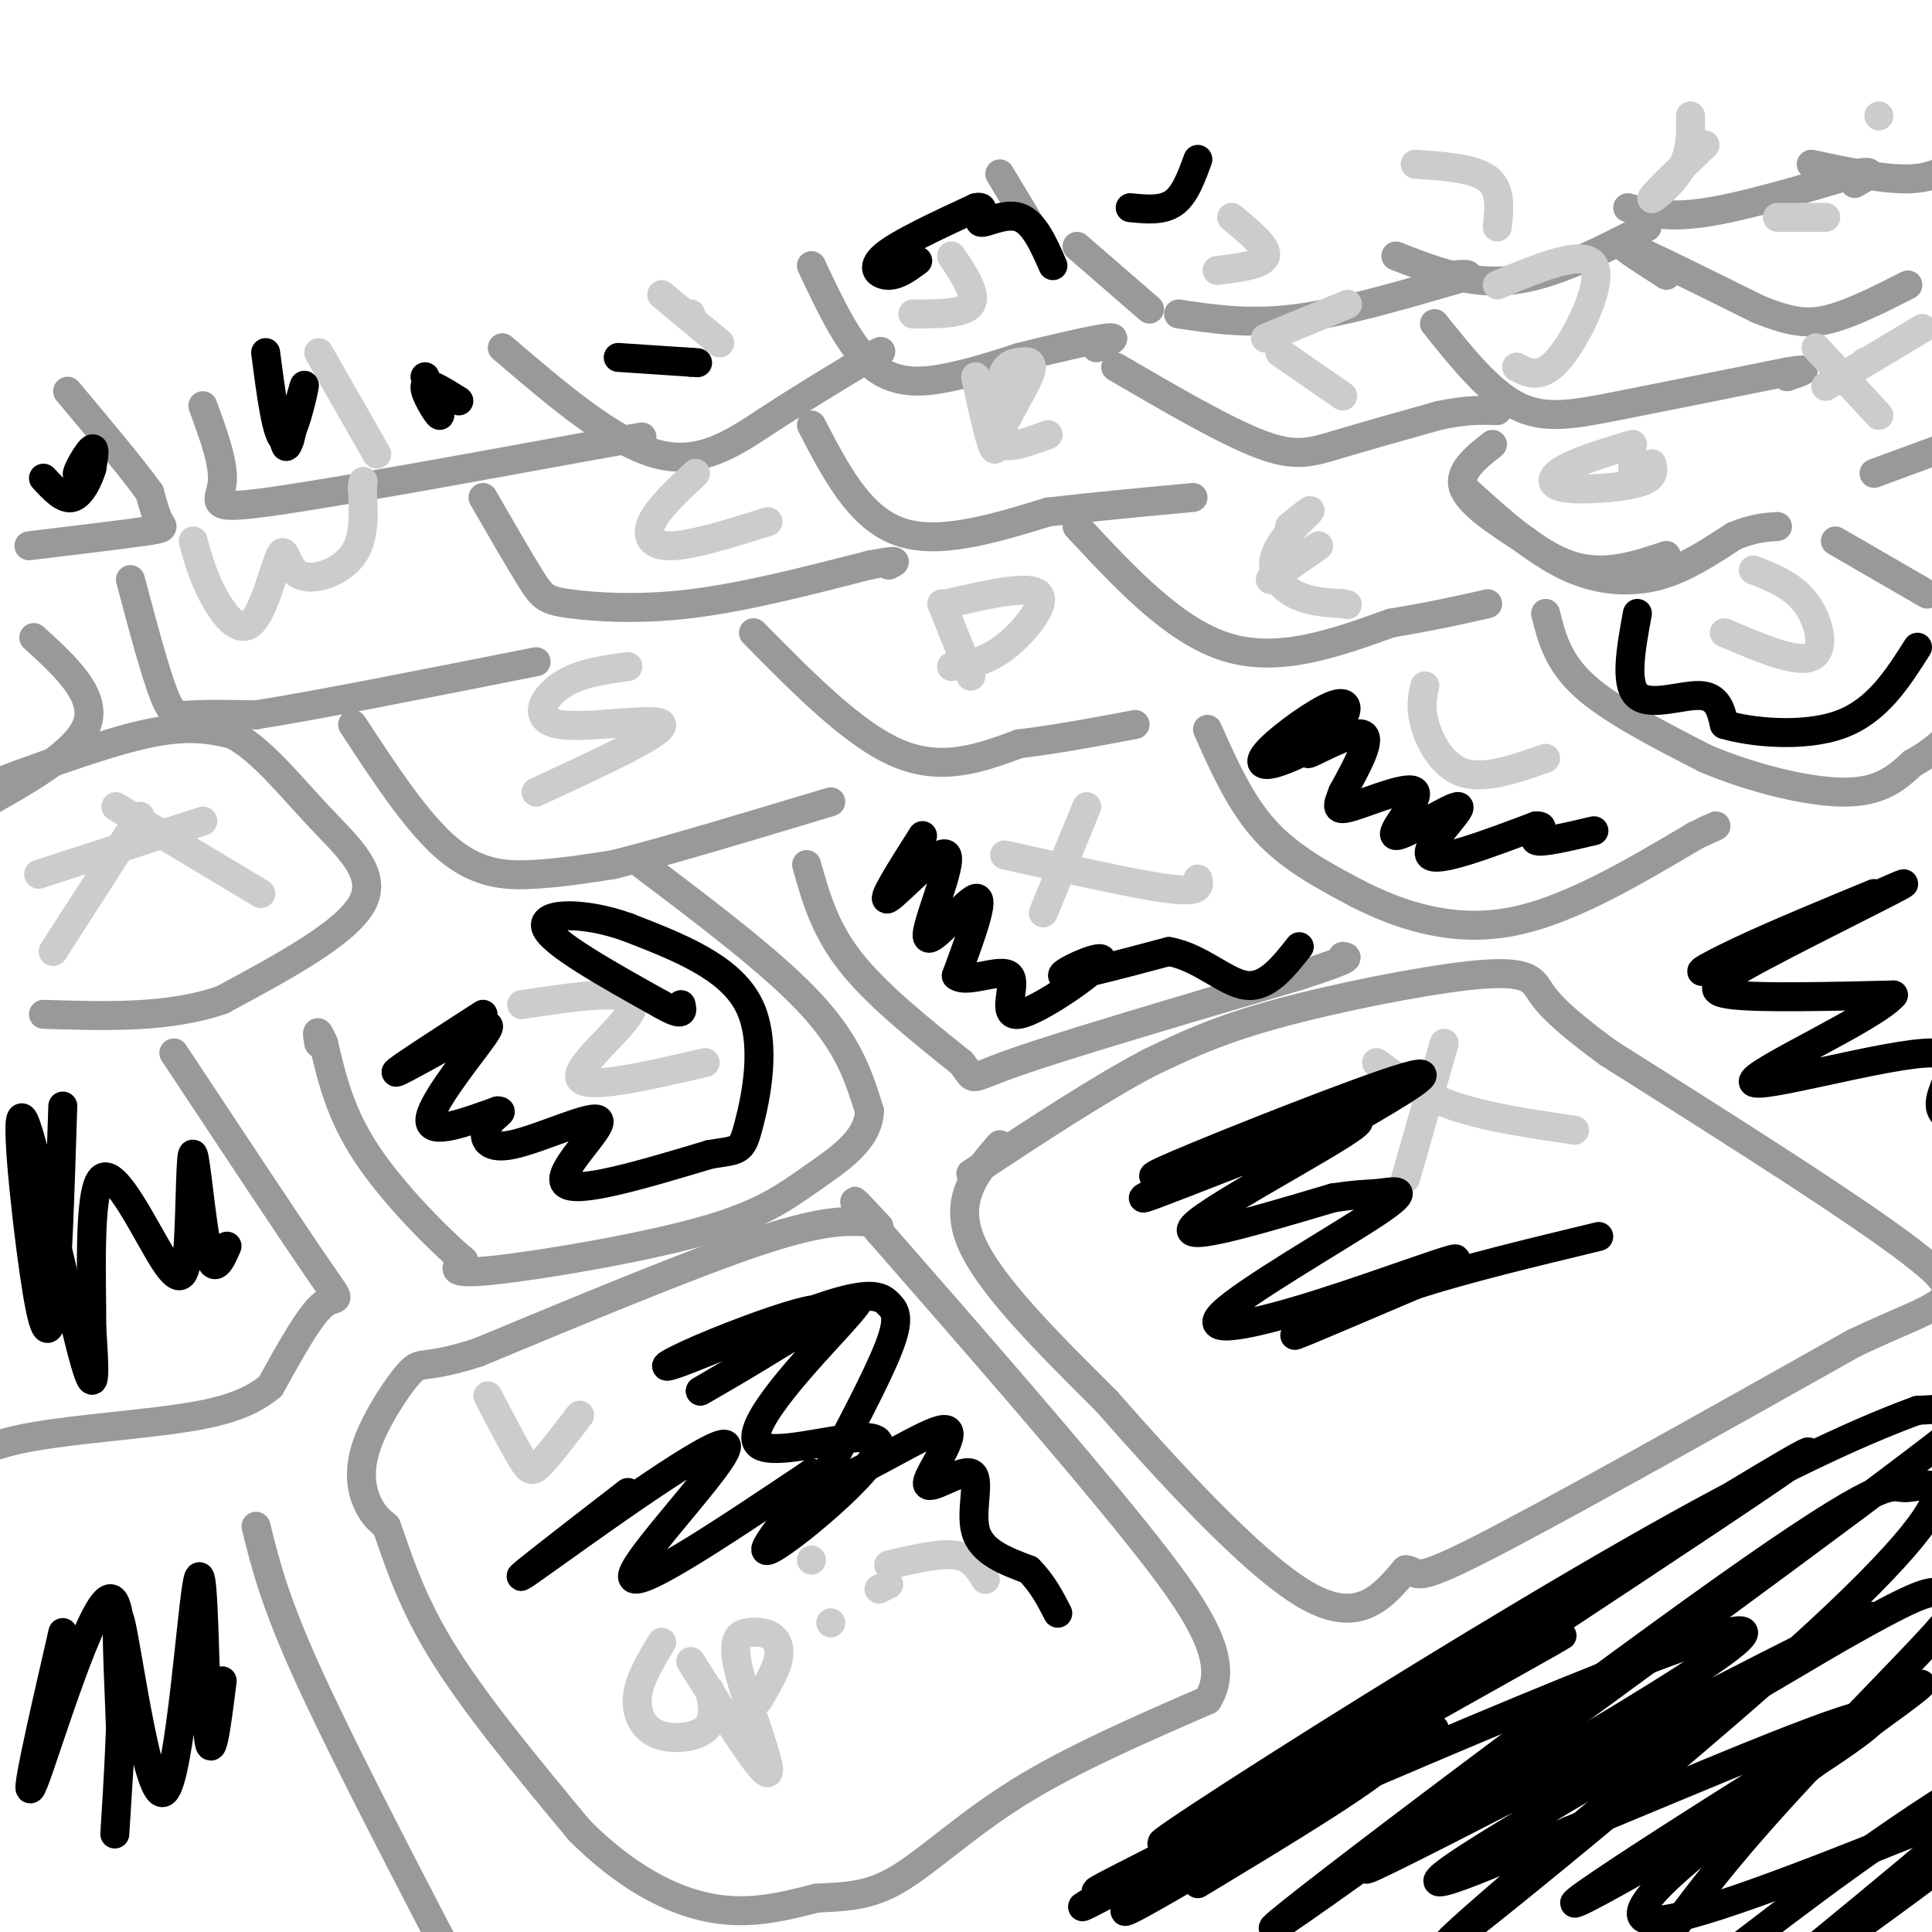 <svg viewBox='0 0 400 400' version='1.1' xmlns='http://www.w3.org/2000/svg' xmlns:xlink='http://www.w3.org/1999/xlink'><g fill='none' stroke='#999999' stroke-width='6' stroke-linecap='round' stroke-linejoin='round'><path d='M180,253c-4.750,-0.250 -9.500,-0.500 -23,4c-13.500,4.500 -35.750,13.750 -58,23'/><path d='M99,280c-11.611,3.730 -11.638,1.557 -14,4c-2.362,2.443 -7.059,9.504 -9,15c-1.941,5.496 -1.126,9.427 0,12c1.126,2.573 2.563,3.786 4,5'/><path d='M80,316c1.778,4.644 4.222,13.756 11,25c6.778,11.244 17.889,24.622 29,38'/><path d='M120,379c9.533,9.556 18.867,14.444 27,16c8.133,1.556 15.067,-0.222 22,-2'/><path d='M169,393c6.226,-0.369 10.792,-0.292 17,-4c6.208,-3.708 14.060,-11.202 25,-18c10.940,-6.798 24.970,-12.899 39,-19'/><path d='M250,352c5.089,-7.978 -1.689,-18.422 -15,-35c-13.311,-16.578 -33.156,-39.289 -53,-62'/><path d='M182,255c-8.833,-10.500 -4.417,-5.750 0,-1'/><path d='M207,237c-4.833,5.583 -9.667,11.167 -6,20c3.667,8.833 15.833,20.917 28,33'/><path d='M229,290c12.533,14.244 29.867,33.356 41,40c11.133,6.644 16.067,0.822 21,-5'/><path d='M291,325c3.133,0.244 0.467,3.356 15,-4c14.533,-7.356 46.267,-25.178 78,-43'/><path d='M384,278c18.133,-8.556 24.467,-8.444 14,-17c-10.467,-8.556 -37.733,-25.778 -65,-43'/><path d='M333,218c-13.159,-9.606 -13.558,-12.121 -15,-14c-1.442,-1.879 -3.927,-3.121 -14,-2c-10.073,1.121 -27.735,4.606 -40,8c-12.265,3.394 -19.132,6.697 -26,10'/><path d='M238,220c-10.500,5.500 -23.750,14.250 -37,23'/><path d='M133,179c13.583,10.250 27.167,20.500 35,29c7.833,8.500 9.917,15.250 12,22'/><path d='M180,230c-0.134,6.041 -6.469,10.145 -12,14c-5.531,3.855 -10.258,7.461 -23,11c-12.742,3.539 -33.498,7.011 -43,8c-9.502,0.989 -7.751,-0.506 -6,-2'/><path d='M96,261c-4.978,-4.178 -14.422,-13.622 -20,-22c-5.578,-8.378 -7.289,-15.689 -9,-23'/><path d='M67,216c-1.667,-3.833 -1.333,-1.917 -1,0'/><path d='M36,218c12.311,18.600 24.622,37.200 30,45c5.378,7.800 3.822,4.800 1,7c-2.822,2.200 -6.911,9.600 -11,17'/><path d='M56,287c-4.786,4.060 -11.250,5.708 -21,7c-9.750,1.292 -22.786,2.226 -31,4c-8.214,1.774 -11.607,4.387 -15,7'/><path d='M53,316c1.833,7.417 3.667,14.833 10,29c6.333,14.167 17.167,35.083 28,56'/><path d='M91,401c5.000,9.833 3.500,6.417 2,3'/><path d='M167,179c1.833,6.583 3.667,13.167 9,20c5.333,6.833 14.167,13.917 23,21'/><path d='M199,220c3.400,4.067 0.400,3.733 11,0c10.600,-3.733 34.800,-10.867 59,-18'/><path d='M269,202c11.333,-3.667 10.167,-3.833 9,-4'/><path d='M250,151c3.417,7.667 6.833,15.333 12,21c5.167,5.667 12.083,9.333 19,13'/><path d='M281,185c8.111,4.156 18.889,8.044 31,6c12.111,-2.044 25.556,-10.022 39,-18'/><path d='M351,173c6.833,-3.167 4.417,-2.083 2,-1'/><path d='M320,127c1.250,5.000 2.500,10.000 8,15c5.500,5.000 15.250,10.000 25,15'/><path d='M353,157c9.711,4.156 21.489,7.044 29,7c7.511,-0.044 10.756,-3.022 14,-6'/><path d='M396,158c3.667,-2.000 5.833,-4.000 8,-6'/><path d='M309,92c-3.583,2.833 -7.167,5.667 -6,9c1.167,3.333 7.083,7.167 13,11'/><path d='M316,112c4.238,3.190 8.333,5.667 13,7c4.667,1.333 9.905,1.524 15,0c5.095,-1.524 10.048,-4.762 15,-8'/><path d='M359,111c4.000,-1.667 6.500,-1.833 9,-2'/><path d='M380,112c0.000,0.000 19.000,11.000 19,11'/><path d='M388,98c0.000,0.000 19.000,-7.000 19,-7'/><path d='M345,57c-5.583,-3.583 -11.167,-7.167 -8,-6c3.167,1.167 15.083,7.083 27,13'/><path d='M364,64c6.822,2.778 10.378,3.222 15,2c4.622,-1.222 10.311,-4.111 16,-7'/><path d='M375,34c7.833,1.667 15.667,3.333 21,3c5.333,-0.333 8.167,-2.667 11,-5'/><path d='M407,32c2.167,-1.000 2.083,-1.000 2,-1'/><path d='M337,43c4.083,1.083 8.167,2.167 16,1c7.833,-1.167 19.417,-4.583 31,-8'/><path d='M384,36c5.167,-1.000 2.583,0.500 0,2'/><path d='M289,53c7.667,3.000 15.333,6.000 24,5c8.667,-1.000 18.333,-6.000 28,-11'/><path d='M244,65c7.250,1.083 14.500,2.167 24,1c9.500,-1.167 21.250,-4.583 33,-8'/><path d='M301,58c5.333,-1.500 2.167,-1.250 -1,-1'/><path d='M223,51c0.000,0.000 15.000,13.000 15,13'/><path d='M207,36c0.000,0.000 6.000,10.000 6,10'/><path d='M168,55c4.022,8.556 8.044,17.111 13,21c4.956,3.889 10.844,3.111 16,2c5.156,-1.111 9.578,-2.556 14,-4'/><path d='M211,74c6.267,-1.600 14.933,-3.600 18,-4c3.067,-0.400 0.533,0.800 -2,2'/><path d='M104,72c11.422,9.778 22.844,19.556 32,22c9.156,2.444 16.044,-2.444 23,-7c6.956,-4.556 13.978,-8.778 21,-13'/><path d='M180,74c3.667,-2.167 2.333,-1.083 1,0'/><path d='M42,84c2.222,6.044 4.444,12.089 4,16c-0.444,3.911 -3.556,5.689 9,4c12.556,-1.689 40.778,-6.844 69,-12'/><path d='M124,92c12.500,-2.167 9.250,-1.583 6,-1'/><path d='M6,113c9.756,-1.178 19.511,-2.356 24,-3c4.489,-0.644 3.711,-0.756 3,-2c-0.711,-1.244 -1.356,-3.622 -2,-6'/><path d='M31,102c-3.167,-4.500 -10.083,-12.750 -17,-21'/><path d='M7,132c6.583,6.000 13.167,12.000 11,18c-2.167,6.000 -13.083,12.000 -24,18'/><path d='M-6,168c-4.000,3.000 -2.000,1.500 0,0'/><path d='M-6,164c13.500,-5.000 27.000,-10.000 36,-12c9.000,-2.000 13.500,-1.000 18,0'/><path d='M48,152c5.976,3.012 11.917,10.542 18,17c6.083,6.458 12.310,11.845 9,18c-3.310,6.155 -16.155,13.077 -29,20'/><path d='M46,207c-11.000,3.833 -24.000,3.417 -37,3'/><path d='M73,150c6.800,10.378 13.600,20.756 20,26c6.400,5.244 12.400,5.356 18,5c5.600,-0.356 10.800,-1.178 16,-2'/><path d='M127,179c10.167,-2.500 27.583,-7.750 45,-13'/><path d='M156,131c10.417,10.583 20.833,21.167 30,25c9.167,3.833 17.083,0.917 25,-2'/><path d='M211,154c8.167,-1.000 16.083,-2.500 24,-4'/><path d='M223,109c10.083,10.833 20.167,21.667 31,25c10.833,3.333 22.417,-0.833 34,-5'/><path d='M288,129c9.000,-1.500 14.500,-2.750 20,-4'/><path d='M303,101c7.500,6.833 15.000,13.667 22,16c7.000,2.333 13.500,0.167 20,-2'/><path d='M100,103c3.845,6.667 7.690,13.333 10,17c2.310,3.667 3.083,4.333 8,5c4.917,0.667 13.976,1.333 25,0c11.024,-1.333 24.012,-4.667 37,-8'/><path d='M180,117c6.833,-1.333 5.417,-0.667 4,0'/><path d='M27,120c2.578,9.689 5.156,19.378 7,24c1.844,4.622 2.956,4.178 6,4c3.044,-0.178 8.022,-0.089 13,0'/><path d='M53,148c11.833,-1.833 34.917,-6.417 58,-11'/><path d='M168,88c4.917,9.500 9.833,19.000 18,22c8.167,3.000 19.583,-0.500 31,-4'/><path d='M217,106c10.167,-1.167 20.083,-2.083 30,-3'/><path d='M231,76c11.356,6.622 22.711,13.244 30,16c7.289,2.756 10.511,1.644 16,0c5.489,-1.644 13.244,-3.822 21,-6'/><path d='M298,86c5.500,-1.167 8.750,-1.083 12,-1'/><path d='M297,67c5.622,7.022 11.244,14.044 17,17c5.756,2.956 11.644,1.844 21,0c9.356,-1.844 22.178,-4.422 35,-7'/><path d='M370,77c5.833,-1.000 2.917,0.000 0,1'/></g>
<g fill='none' stroke='#000000' stroke-width='6' stroke-linecap='round' stroke-linejoin='round'><path d='M248,390c13.813,-8.343 27.627,-16.686 35,-22c7.373,-5.314 8.306,-7.600 -11,2c-19.306,9.600 -58.852,31.085 -45,23c13.852,-8.085 81.100,-45.738 94,-53c12.900,-7.262 -28.550,15.869 -70,39'/><path d='M251,379c-21.038,11.035 -38.632,19.123 -6,5c32.632,-14.123 115.490,-50.456 116,-46c0.510,4.456 -81.327,49.699 -78,49c3.327,-0.699 91.819,-47.342 103,-52c11.181,-4.658 -54.948,32.669 -78,47c-23.052,14.331 -3.026,5.665 17,-3'/><path d='M325,379c21.921,-8.795 68.225,-29.281 63,-23c-5.225,6.281 -61.977,39.329 -62,38c-0.023,-1.329 56.685,-37.037 69,-44c12.315,-6.963 -19.761,14.818 -38,29c-18.239,14.182 -22.640,20.766 -10,18c12.640,-2.766 42.320,-14.883 72,-27'/><path d='M419,370c1.869,3.414 -29.458,25.450 -47,38c-17.542,12.550 -21.298,15.616 -7,4c14.298,-11.616 46.648,-37.913 54,-46c7.352,-8.087 -10.296,2.037 -29,15c-18.704,12.963 -38.463,28.767 -49,37c-10.537,8.233 -11.850,8.896 -8,2c3.850,-6.896 12.863,-21.351 27,-38c14.137,-16.649 33.398,-35.494 41,-44c7.602,-8.506 3.547,-6.675 2,-7c-1.547,-0.325 -0.585,-2.807 -7,0c-6.415,2.807 -20.208,10.904 -34,19'/><path d='M362,350c-23.175,17.822 -64.112,52.877 -62,52c2.112,-0.877 47.274,-37.687 72,-60c24.726,-22.313 29.018,-30.128 29,-33c-0.018,-2.872 -4.345,-0.801 -7,-1c-2.655,-0.199 -3.637,-2.666 -37,21c-33.363,23.666 -99.108,73.467 -93,70c6.108,-3.467 84.067,-60.203 120,-87c35.933,-26.797 29.838,-23.656 25,-22c-4.838,1.656 -8.419,1.828 -12,2'/><path d='M397,292c-8.828,3.163 -24.897,10.072 -50,24c-25.103,13.928 -59.240,34.876 -83,50c-23.760,15.124 -37.142,24.425 -2,3c35.142,-21.425 118.807,-73.576 112,-68c-6.807,5.576 -104.088,68.879 -132,88c-27.912,19.121 13.544,-5.939 55,-31'/></g>
<g fill='none' stroke='#cccccc' stroke-width='6' stroke-linecap='round' stroke-linejoin='round'><path d='M101,289c2.689,5.156 5.378,10.311 7,13c1.622,2.689 2.178,2.911 4,1c1.822,-1.911 4.911,-5.956 8,-10'/><path d='M137,340c-2.274,3.762 -4.548,7.524 -5,11c-0.452,3.476 0.917,6.667 4,8c3.083,1.333 7.881,0.810 10,-1c2.119,-1.810 1.560,-4.905 1,-8'/><path d='M143,344c7.466,11.856 14.932,23.711 16,23c1.068,-0.711 -4.261,-13.989 -6,-21c-1.739,-7.011 0.111,-7.756 2,-8c1.889,-0.244 3.816,0.011 5,1c1.184,0.989 1.624,2.711 1,5c-0.624,2.289 -2.312,5.144 -4,8'/><path d='M172,336c0.000,0.000 0.000,0.000 0,0'/><path d='M168,323c0.000,0.000 0.000,0.000 0,0'/><path d='M182,329c0.000,0.000 2.000,-1.000 2,-1'/><path d='M184,324c5.333,-1.250 10.667,-2.500 14,-2c3.333,0.500 4.667,2.750 6,5'/><path d='M285,220c4.583,3.333 9.167,6.667 16,9c6.833,2.333 15.917,3.667 25,5'/><path d='M299,216c0.000,0.000 -8.000,28.000 -8,28'/><path d='M208,177c13.667,3.083 27.333,6.167 34,7c6.667,0.833 6.333,-0.583 6,-2'/><path d='M225,167c0.000,0.000 -9.000,22.000 -9,22'/><path d='M108,208c11.511,-1.733 23.022,-3.467 23,0c-0.022,3.467 -11.578,12.133 -11,15c0.578,2.867 13.289,-0.067 26,-3'/><path d='M295,142c-0.511,2.200 -1.022,4.400 0,8c1.022,3.600 3.578,8.600 8,10c4.422,1.400 10.711,-0.800 17,-3'/><path d='M357,131c7.467,3.178 14.933,6.356 18,5c3.067,-1.356 1.733,-7.244 -1,-11c-2.733,-3.756 -6.867,-5.378 -11,-7'/><path d='M338,92c-5.488,1.655 -10.976,3.310 -14,5c-3.024,1.690 -3.583,3.417 0,4c3.583,0.583 11.310,0.024 15,-1c3.690,-1.024 3.345,-2.512 3,-4'/><path d='M338,97c0.000,0.000 0.000,0.000 0,0'/><path d='M267,109c2.542,-2.060 5.083,-4.119 4,-3c-1.083,1.119 -5.792,5.417 -7,9c-1.208,3.583 1.083,6.452 4,8c2.917,1.548 6.458,1.774 10,2'/><path d='M278,125c1.667,0.333 0.833,0.167 0,0'/><path d='M263,120c0.000,0.000 10.000,-7.000 10,-7'/><path d='M195,125c0.000,0.000 6.000,15.000 6,15'/><path d='M196,125c8.556,-1.978 17.111,-3.956 19,-2c1.889,1.956 -2.889,7.844 -7,11c-4.111,3.156 -7.556,3.578 -11,4'/><path d='M130,138c-5.137,0.702 -10.274,1.405 -14,4c-3.726,2.595 -6.042,7.083 0,8c6.042,0.917 20.440,-1.738 21,0c0.560,1.738 -12.720,7.869 -26,14'/><path d='M29,169c0.000,0.000 -18.000,28.000 -18,28'/><path d='M24,167c0.000,0.000 30.000,18.000 30,18'/><path d='M8,181c0.000,0.000 34.000,-11.000 34,-11'/><path d='M40,112c0.957,3.510 1.914,7.020 4,11c2.086,3.980 5.302,8.431 8,6c2.698,-2.431 4.878,-11.744 6,-14c1.122,-2.256 1.187,2.547 4,4c2.813,1.453 8.375,-0.442 11,-4c2.625,-3.558 2.312,-8.779 2,-14'/><path d='M75,101c0.333,-2.333 0.167,-1.167 0,0'/><path d='M144,98c-3.800,3.556 -7.600,7.111 -9,10c-1.400,2.889 -0.400,5.111 4,5c4.400,-0.111 12.200,-2.556 20,-5'/><path d='M137,61c0.000,0.000 12.000,10.000 12,10'/><path d='M143,65c0.000,0.000 0.000,0.000 0,0'/><path d='M66,73c0.000,0.000 12.000,21.000 12,21'/><path d='M197,53c2.667,4.000 5.333,8.000 4,10c-1.333,2.000 -6.667,2.000 -12,2'/><path d='M255,45c3.750,3.083 7.500,6.167 7,8c-0.500,1.833 -5.250,2.417 -10,3'/><path d='M293,34c6.083,0.417 12.167,0.833 15,3c2.833,2.167 2.417,6.083 2,10'/><path d='M350,24c0.067,3.733 0.133,7.467 -2,11c-2.133,3.533 -6.467,6.867 -6,6c0.467,-0.867 5.733,-5.933 11,-11'/><path d='M389,24c0.000,0.000 0.000,0.000 0,0'/><path d='M202,78c1.665,7.664 3.331,15.328 4,15c0.669,-0.328 0.342,-8.649 1,-13c0.658,-4.351 2.300,-4.733 4,-5c1.700,-0.267 3.458,-0.418 2,3c-1.458,3.418 -6.131,10.405 -6,13c0.131,2.595 5.065,0.797 10,-1'/><path d='M262,70c0.000,0.000 17.000,-7.000 17,-7'/><path d='M265,73c0.000,0.000 13.000,9.000 13,9'/><path d='M310,59c9.022,-3.756 18.044,-7.511 20,-4c1.956,3.511 -3.156,14.289 -7,19c-3.844,4.711 -6.422,3.356 -9,2'/><path d='M368,45c0.000,0.000 10.000,0.000 10,0'/><path d='M376,72c0.000,0.000 13.000,14.000 13,14'/><path d='M378,80c0.000,0.000 20.000,-12.000 20,-12'/><path d='M386,75c0.000,0.000 0.000,0.000 0,0'/></g>
<g fill='none' stroke='#000000' stroke-width='6' stroke-linecap='round' stroke-linejoin='round'><path d='M13,338c-4.321,18.833 -8.643,37.667 -6,31c2.643,-6.667 12.250,-38.833 16,-38c3.750,0.833 1.643,34.667 1,45c-0.643,10.333 0.179,-2.833 1,-16'/><path d='M25,360c-0.284,-10.891 -1.493,-30.117 0,-24c1.493,6.117 5.689,37.578 9,35c3.311,-2.578 5.738,-39.194 7,-44c1.262,-4.806 1.361,22.198 2,31c0.639,8.802 1.820,-0.599 3,-10'/><path d='M130,309c-13.762,10.631 -27.524,21.262 -20,16c7.524,-5.262 36.333,-26.417 40,-26c3.667,0.417 -17.810,22.405 -19,27c-1.190,4.595 17.905,-8.202 37,-21'/><path d='M168,305c1.813,1.813 -12.154,16.846 -9,16c3.154,-0.846 23.431,-17.572 23,-22c-0.431,-4.428 -21.569,3.442 -25,0c-3.431,-3.442 10.846,-18.196 17,-25c6.154,-6.804 4.187,-5.658 -2,-2c-6.187,3.658 -16.593,9.829 -27,16'/><path d='M145,288c2.585,-1.397 22.547,-12.888 25,-16c2.453,-3.112 -12.604,2.156 -22,6c-9.396,3.844 -13.131,6.265 -7,4c6.131,-2.265 22.128,-9.215 31,-12c8.872,-2.785 10.619,-1.404 12,0c1.381,1.404 2.394,2.830 0,9c-2.394,6.170 -8.197,17.085 -14,28'/><path d='M170,307c3.830,1.096 20.405,-10.165 25,-11c4.595,-0.835 -2.789,8.756 -3,11c-0.211,2.244 6.751,-2.857 9,-2c2.249,0.857 -0.215,7.674 1,12c1.215,4.326 6.107,6.163 11,8'/><path d='M213,325c2.833,2.833 4.417,5.917 6,9'/><path d='M280,232c9.956,-5.800 19.911,-11.600 11,-9c-8.911,2.600 -36.689,13.600 -47,18c-10.311,4.400 -3.156,2.200 4,0'/><path d='M248,241c8.197,-3.076 26.688,-10.766 21,-8c-5.688,2.766 -35.556,15.989 -32,15c3.556,-0.989 40.534,-16.189 44,-16c3.466,0.189 -26.581,15.768 -33,21c-6.419,5.232 10.791,0.116 28,-5'/><path d='M276,248c6.094,-0.908 7.328,-0.679 10,-1c2.672,-0.321 6.782,-1.193 -1,4c-7.782,5.193 -27.455,16.449 -32,21c-4.545,4.551 6.040,2.395 20,-2c13.960,-4.395 31.297,-11.029 28,-9c-3.297,2.029 -27.228,12.723 -32,15c-4.772,2.277 9.614,-3.861 24,-10'/><path d='M293,266c10.333,-3.333 24.167,-6.667 38,-10'/><path d='M388,185c-10.307,4.255 -20.614,8.510 -28,12c-7.386,3.490 -11.852,6.214 -2,2c9.852,-4.214 34.022,-15.367 36,-16c1.978,-0.633 -18.237,9.253 -29,15c-10.763,5.747 -12.075,7.356 -6,8c6.075,0.644 19.538,0.322 33,0'/><path d='M392,206c-3.764,4.619 -29.676,16.168 -29,18c0.676,1.832 27.938,-6.053 37,-6c9.062,0.053 -0.076,8.045 2,12c2.076,3.955 15.367,3.872 18,9c2.633,5.128 -5.390,15.465 -8,20c-2.610,4.535 0.195,3.267 3,2'/><path d='M415,261c0.500,0.333 0.250,0.167 0,0'/><path d='M13,229c-0.545,17.327 -1.091,34.654 -2,42c-0.909,7.346 -2.182,4.711 -4,-8c-1.818,-12.711 -4.182,-35.499 -2,-31c2.182,4.499 8.909,36.285 12,48c3.091,11.715 2.545,3.357 2,-5'/><path d='M19,275c0.053,-8.790 -0.815,-28.266 2,-31c2.815,-2.734 9.312,11.273 13,17c3.688,5.727 4.566,3.174 5,-4c0.434,-7.174 0.425,-18.970 1,-18c0.575,0.970 1.736,14.706 3,20c1.264,5.294 2.632,2.147 4,-1'/><path d='M100,210c-9.144,5.907 -18.287,11.815 -18,12c0.287,0.185 10.005,-5.352 15,-8c4.995,-2.648 5.268,-2.405 2,2c-3.268,4.405 -10.077,12.973 -10,16c0.077,3.027 7.038,0.514 14,-2'/><path d='M103,230c1.757,-0.015 -0.850,0.949 -2,3c-1.150,2.051 -0.844,5.189 5,4c5.844,-1.189 17.227,-6.705 18,-5c0.773,1.705 -9.065,10.630 -7,13c2.065,2.370 16.032,-1.815 30,-6'/><path d='M147,239c6.155,-0.988 6.542,-0.458 8,-6c1.458,-5.542 3.988,-17.155 0,-25c-3.988,-7.845 -14.494,-11.923 -25,-16'/><path d='M130,192c-8.733,-3.200 -18.067,-3.200 -17,0c1.067,3.200 12.533,9.600 24,16'/><path d='M137,208c4.667,2.667 4.333,1.333 4,0'/><path d='M191,173c-4.525,7.118 -9.049,14.236 -7,13c2.049,-1.236 10.673,-10.826 12,-9c1.327,1.826 -4.643,15.069 -4,17c0.643,1.931 7.898,-7.448 10,-8c2.102,-0.552 -0.949,7.724 -4,16'/><path d='M198,202c2.080,1.794 9.281,-1.721 11,0c1.719,1.721 -2.044,8.678 2,8c4.044,-0.678 15.897,-8.990 17,-11c1.103,-2.010 -8.542,2.283 -8,3c0.542,0.717 11.271,-2.141 22,-5'/><path d='M242,197c6.489,1.133 11.711,6.467 16,7c4.289,0.533 7.644,-3.733 11,-8'/><path d='M277,152c-5.015,2.587 -10.029,5.173 -13,6c-2.971,0.827 -3.897,-0.107 -1,-3c2.897,-2.893 9.619,-7.745 13,-9c3.381,-1.255 3.422,1.086 1,4c-2.422,2.914 -7.306,6.400 -6,6c1.306,-0.400 8.802,-4.686 11,-4c2.198,0.686 -0.901,6.343 -4,12'/><path d='M278,164c-1.088,2.903 -1.809,4.161 2,3c3.809,-1.161 12.148,-4.742 13,-3c0.852,1.742 -5.782,8.807 -4,9c1.782,0.193 11.980,-6.487 13,-6c1.020,0.487 -7.137,8.139 -6,10c1.137,1.861 11.569,-2.070 22,-6'/><path d='M318,171c2.889,-0.178 -0.889,2.378 0,3c0.889,0.622 6.444,-0.689 12,-2'/><path d='M339,127c-1.333,7.311 -2.667,14.622 0,17c2.667,2.378 9.333,-0.178 13,0c3.667,0.178 4.333,3.089 5,6'/><path d='M357,150c5.400,1.644 16.400,2.756 24,0c7.600,-2.756 11.800,-9.378 16,-16'/><path d='M19,96c-1.600,1.489 -3.200,2.978 -3,2c0.200,-0.978 2.200,-4.422 3,-5c0.800,-0.578 0.400,1.711 0,4'/><path d='M19,97c-0.622,2.133 -2.178,5.467 -4,6c-1.822,0.533 -3.911,-1.733 -6,-4'/><path d='M55,73c1.178,9.067 2.356,18.133 4,18c1.644,-0.133 3.756,-9.467 4,-11c0.244,-1.533 -1.378,4.733 -3,11'/><path d='M60,91c-0.667,2.000 -0.833,1.500 -1,1'/><path d='M88,78c1.756,4.111 3.511,8.222 3,8c-0.511,-0.222 -3.289,-4.778 -3,-6c0.289,-1.222 3.644,0.889 7,3'/><path d='M128,74c0.000,0.000 15.000,1.000 15,1'/><path d='M143,75c2.500,0.167 1.250,0.083 0,0'/><path d='M190,54c-2.000,1.489 -4.000,2.978 -6,3c-2.000,0.022 -4.000,-1.422 -1,-4c3.000,-2.578 11.000,-6.289 19,-10'/><path d='M202,43c2.774,-0.690 0.208,2.583 1,3c0.792,0.417 4.940,-2.024 8,-1c3.060,1.024 5.030,5.512 7,10'/><path d='M234,43c3.333,0.333 6.667,0.667 9,-1c2.333,-1.667 3.667,-5.333 5,-9'/></g>
</svg>